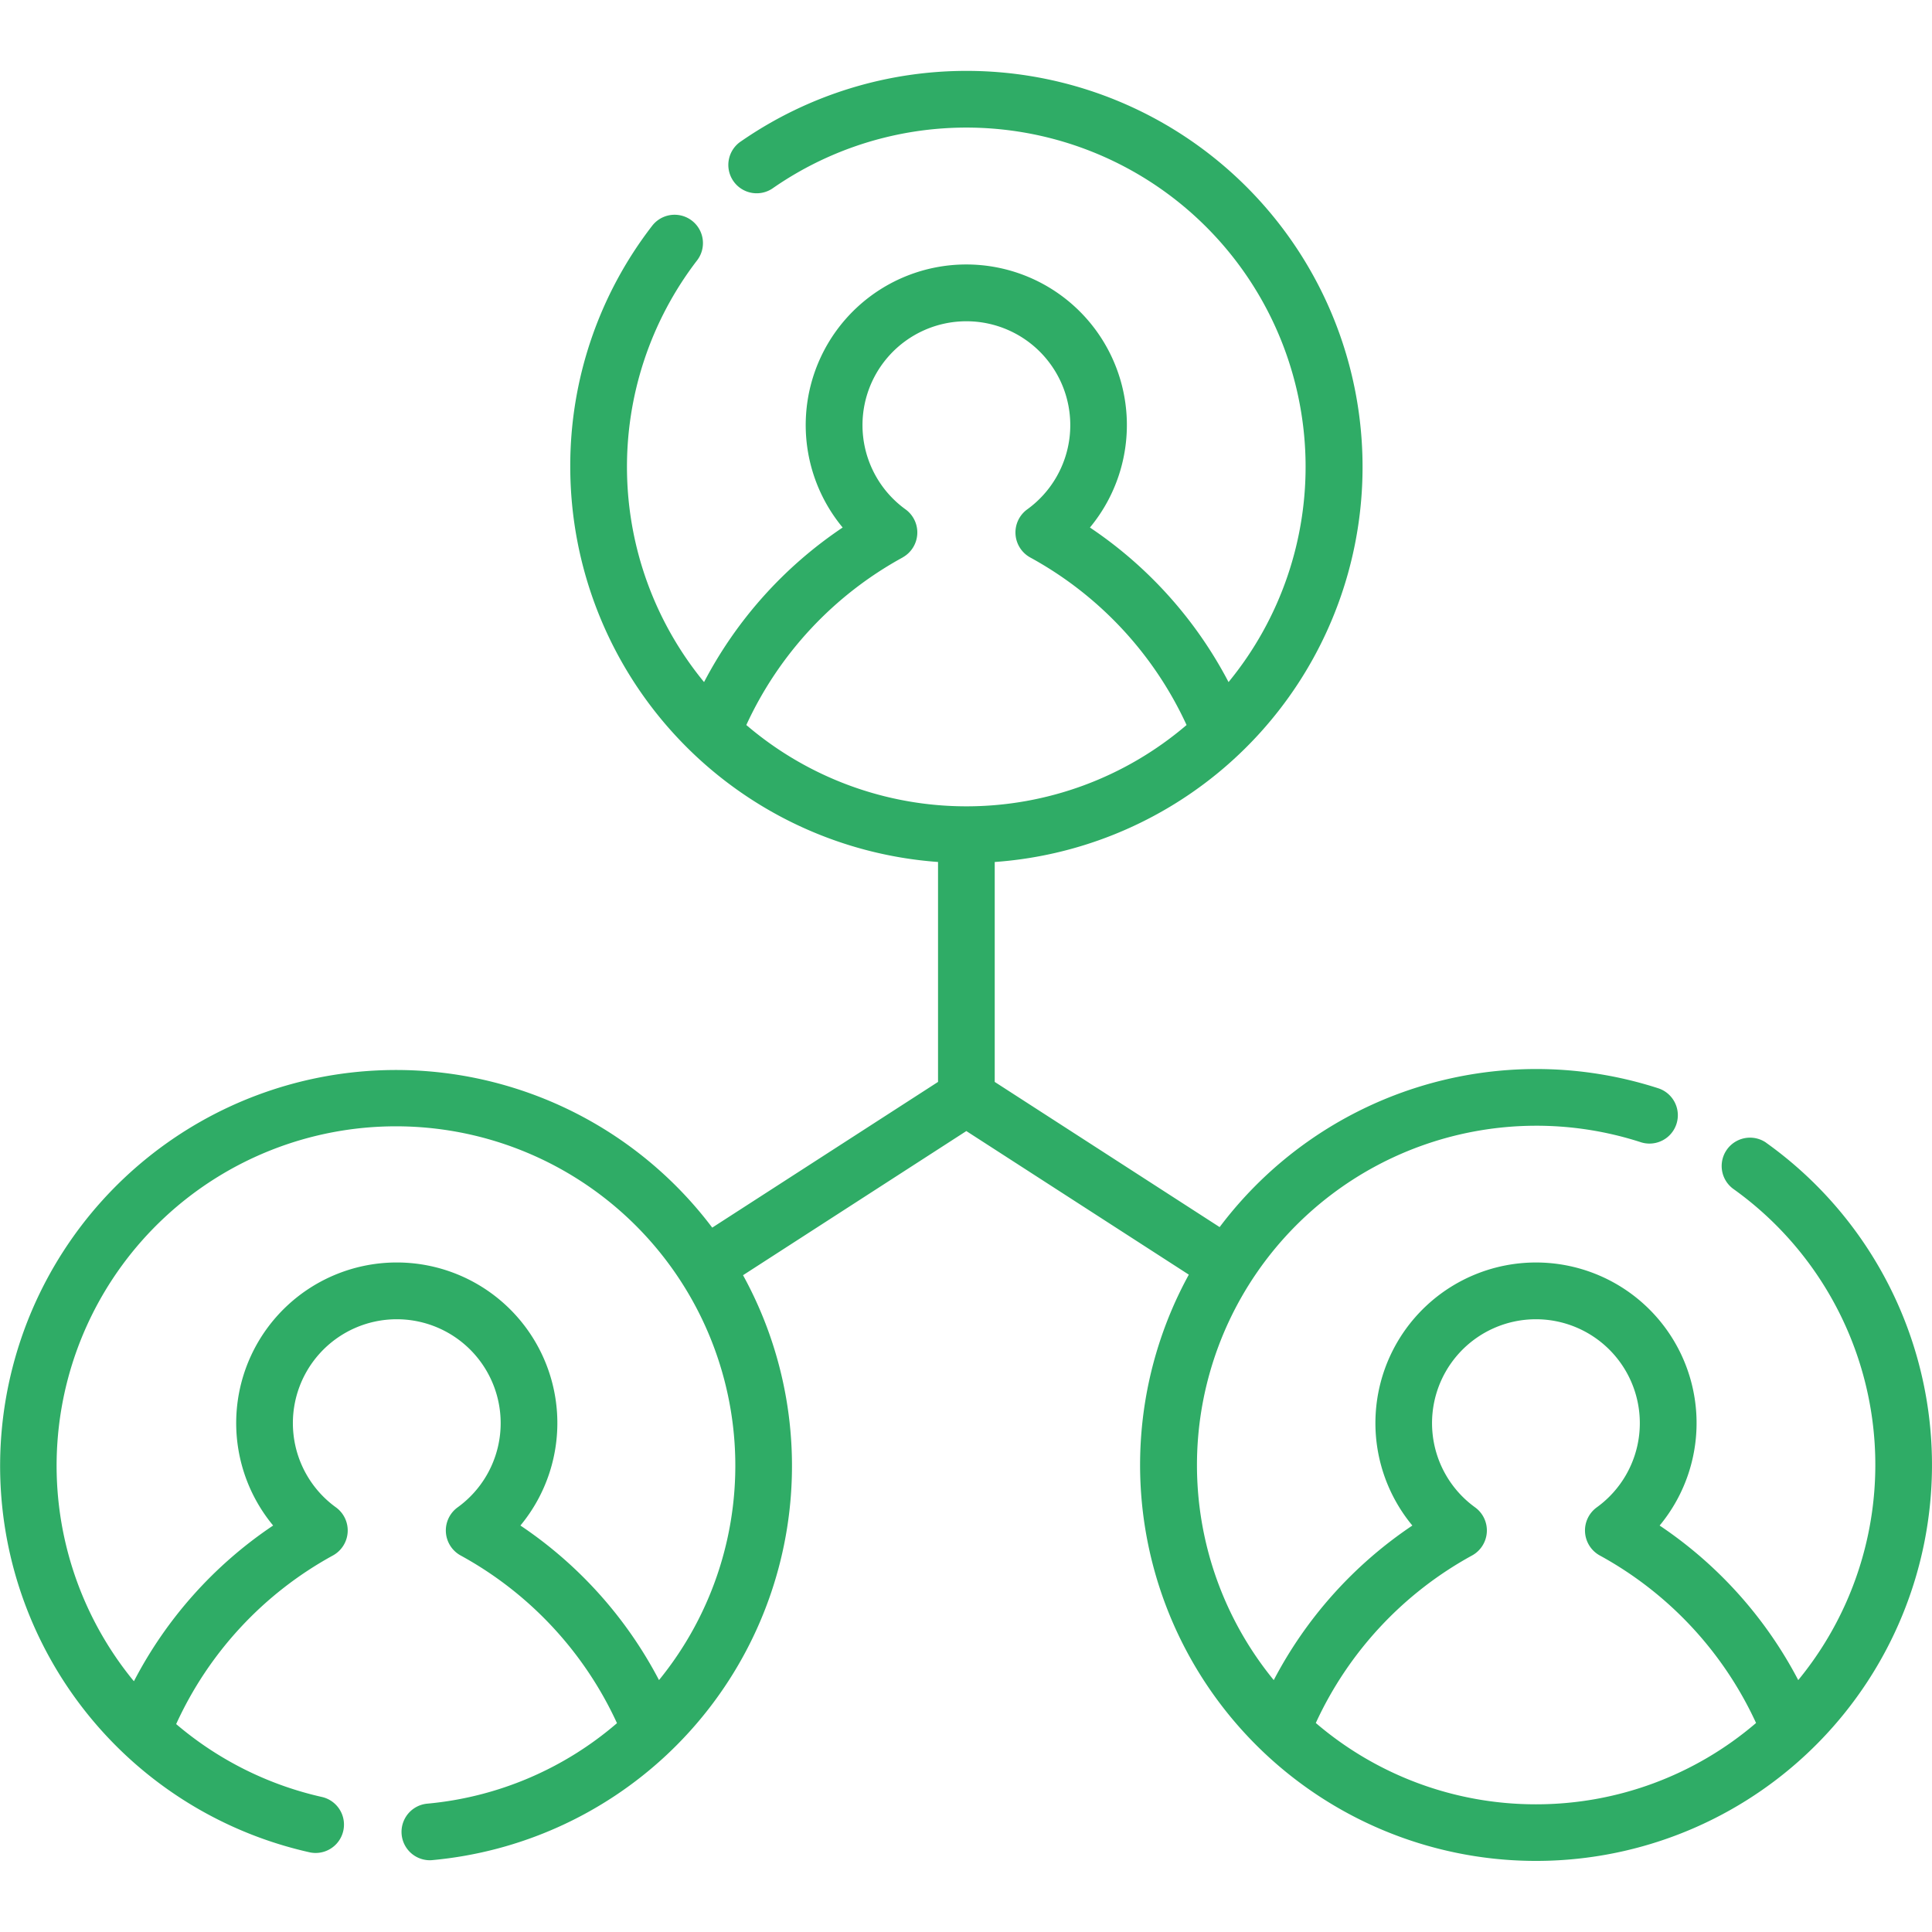 <svg xmlns="http://www.w3.org/2000/svg" xmlns:xlink="http://www.w3.org/1999/xlink" width="120" height="120" viewBox="0 0 120 120"><defs><clipPath id="clip-path"><rect id="Rectangle_253" data-name="Rectangle 253" width="120" height="120" transform="translate(15564 20507)" fill="#2fac66"></rect></clipPath></defs><g id="Mask_Group_29" data-name="Mask Group 29" transform="translate(-15564 -20507)" clip-path="url(#clip-path)"><g id="management" transform="translate(15564 20507)"><path id="Path_7691" data-name="Path 7691" d="M109.689,70.968a1.761,1.761,0,0,0-2.047,2.865,21.061,21.061,0,0,1,4.05,30.521,26.138,26.138,0,0,0-8.609-9.6,9.974,9.974,0,1,0-15.359,0,26.142,26.142,0,0,0-8.609,9.6,21.079,21.079,0,0,1,22.826-33.4,1.761,1.761,0,0,0,1.091-3.348,24.607,24.607,0,0,0-27.278,8.611L61.784,67.2V53.54A24.6,24.6,0,1,0,46.038,8.77a1.76,1.76,0,1,0,2,2.895,21.07,21.07,0,0,1,28.269,30.7,26.14,26.14,0,0,0-8.609-9.6,9.974,9.974,0,1,0-15.359,0,26.142,26.142,0,0,0-8.609,9.6,21.058,21.058,0,0,1-.42-26.209,1.761,1.761,0,0,0-2.79-2.149,24.367,24.367,0,0,0-5.1,15A24.628,24.628,0,0,0,58.263,53.539V67.2L44.238,76.25a24.592,24.592,0,1,0-24.973,38.808,1.761,1.761,0,0,0,.76-3.438,21.093,21.093,0,0,1-9.083-4.534,22.647,22.647,0,0,1,9.746-10.478,1.773,1.773,0,0,0,.189-2.975,6.453,6.453,0,1,1,7.535,0,1.773,1.773,0,0,0,.189,2.975,22.649,22.649,0,0,1,9.721,10.421,20.978,20.978,0,0,1-11.789,5,1.761,1.761,0,0,0,.157,3.514q.08,0,.161-.008a24.589,24.589,0,0,0,19.3-36.33l13.87-8.953L73.84,79.171a24.593,24.593,0,1,0,35.849-8.2ZM40.932,104.353a26.141,26.141,0,0,0-8.608-9.6,9.974,9.974,0,1,0-15.359,0,26.139,26.139,0,0,0-8.646,9.67c-.029-.034-.059-.067-.087-.1a21.078,21.078,0,1,1,32.7.03ZM56.067,34.621a1.773,1.773,0,0,0,.189-2.975,6.453,6.453,0,1,1,7.536,0,1.773,1.773,0,0,0,.189,2.975A22.649,22.649,0,0,1,73.7,45.032a21.032,21.032,0,0,1-27.345,0,22.648,22.648,0,0,1,9.716-10.41ZM95.4,112.069a20.983,20.983,0,0,1-13.673-5.051,22.647,22.647,0,0,1,9.716-10.41,1.773,1.773,0,0,0,.189-2.975,6.453,6.453,0,1,1,7.535,0,1.773,1.773,0,0,0,.189,2.975,22.648,22.648,0,0,1,9.716,10.41A20.982,20.982,0,0,1,95.4,112.069Z" fill="#2fac66"></path></g></g></svg>